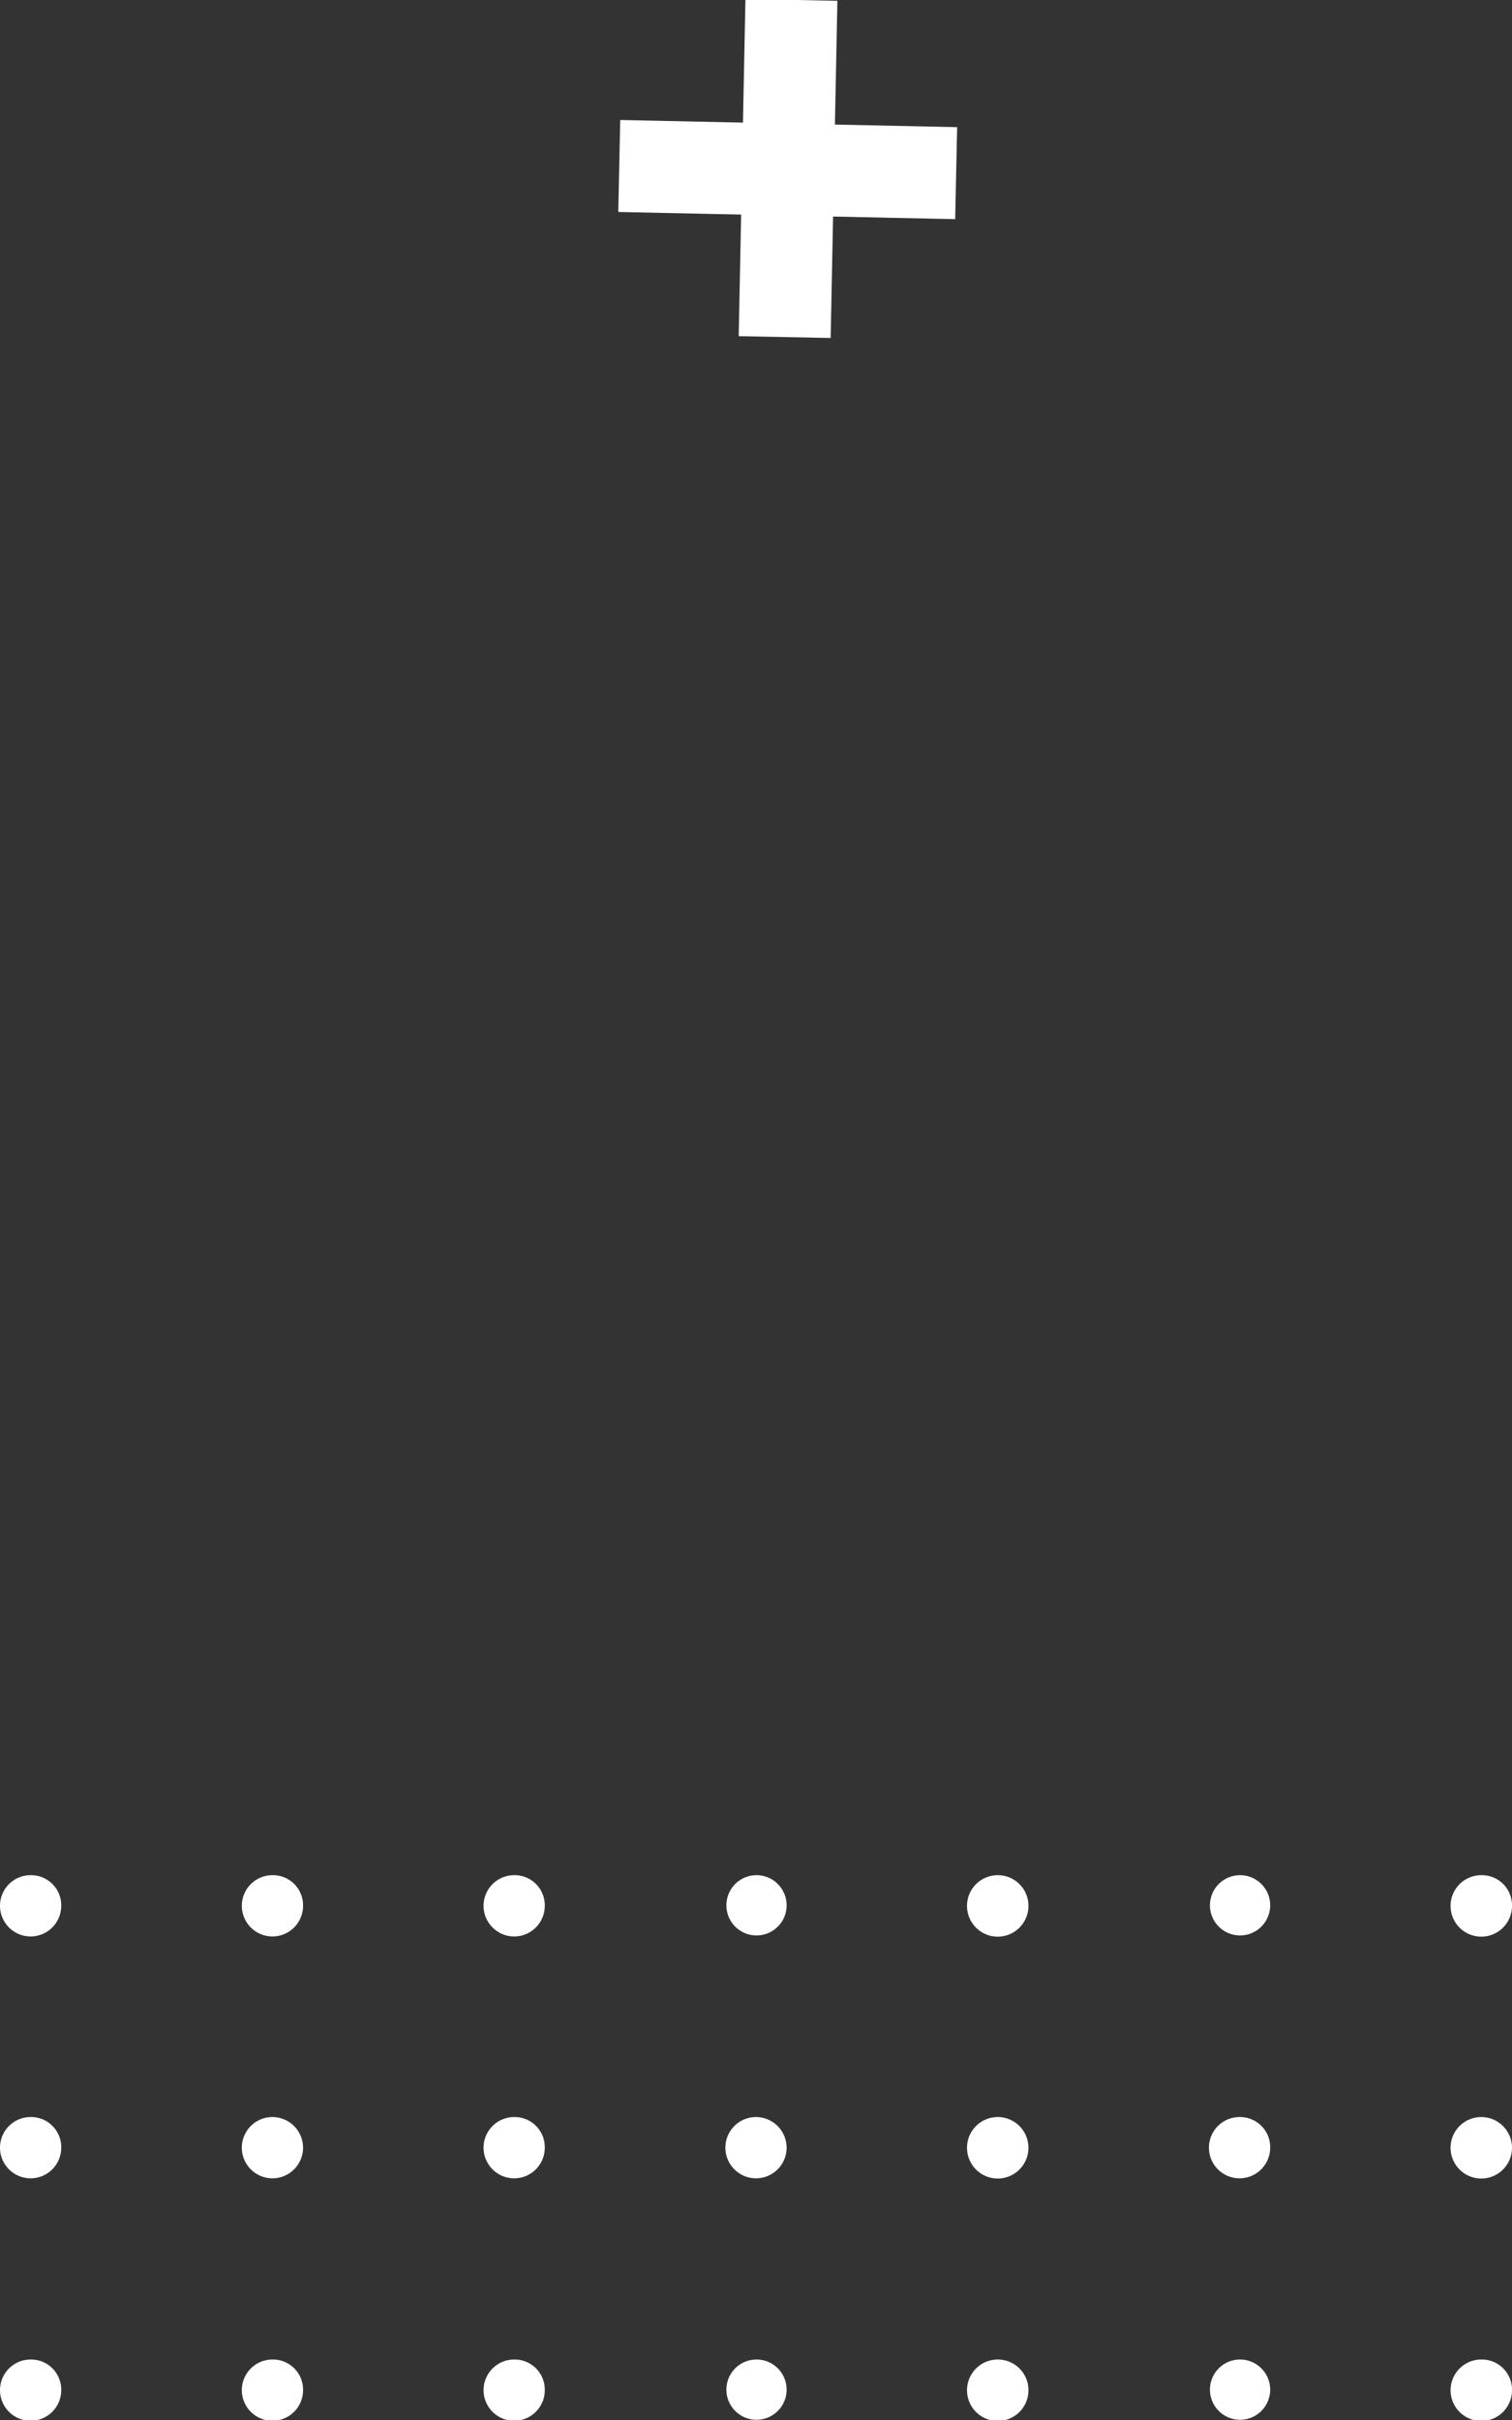 <?xml version="1.0" encoding="UTF-8"?> <svg xmlns="http://www.w3.org/2000/svg" viewBox="0 0 150.62 240.96"><rect x="0" y="0" width="150.62" height="240.96" fill="#333333" stroke="none"/> <defs> <style>.cls-1{fill:#fff;}</style> </defs> <g id="Layer_2" data-name="Layer 2"> <g id="Layer_1-2" data-name="Layer 1"> <rect class="cls-1" x="73.88" y="0.09" width="9.16" height="33.57" transform="matrix(1, 0.02, -0.02, 1, 0.38, -1.67)"></rect> <rect class="cls-1" x="73.88" y="0.09" width="9.16" height="33.57" transform="translate(97.01 -61.2) rotate(91.22)"></rect> <path class="cls-1" d="M6.1,189.74a3.05,3.05,0,1,1-3-3.05A3,3,0,0,1,6.1,189.74Z"></path> <path class="cls-1" d="M30.19,189.74a3.05,3.05,0,1,1-3.05-3.05A3,3,0,0,1,30.19,189.74Z"></path> <path class="cls-1" d="M54.27,189.74a3.05,3.05,0,1,1-3.05-3.05A3,3,0,0,1,54.27,189.74Z"></path> <path class="cls-1" d="M78.36,189.74a3,3,0,1,1-3-3.05A3,3,0,0,1,78.36,189.74Z"></path> <path class="cls-1" d="M102.45,189.74a3.06,3.06,0,1,1-3.06-3.05A3.05,3.05,0,0,1,102.45,189.74Z"></path> <path class="cls-1" d="M126.53,189.74a3,3,0,1,1-3-3.05A3,3,0,0,1,126.53,189.74Z"></path> <path class="cls-1" d="M150.62,189.74a3.06,3.06,0,1,1-3.05-3.05A3,3,0,0,1,150.62,189.74Z"></path> <path class="cls-1" d="M6.1,213.83a3.05,3.05,0,1,1-3-3.06A3,3,0,0,1,6.1,213.83Z"></path> <path class="cls-1" d="M30.19,213.83a3.05,3.05,0,1,1-3.05-3.06A3.06,3.06,0,0,1,30.19,213.83Z"></path> <path class="cls-1" d="M54.27,213.83a3.05,3.05,0,1,1-3.05-3.06A3,3,0,0,1,54.27,213.83Z"></path> <path class="cls-1" d="M78.36,213.83a3.05,3.05,0,1,1-3-3.06A3.06,3.06,0,0,1,78.36,213.83Z"></path> <path class="cls-1" d="M102.45,213.83a3.06,3.06,0,1,1-3.06-3.06A3.06,3.06,0,0,1,102.45,213.83Z"></path> <path class="cls-1" d="M126.53,213.83a3.05,3.05,0,1,1-3-3.06A3,3,0,0,1,126.53,213.83Z"></path> <path class="cls-1" d="M150.62,213.83a3.06,3.06,0,1,1-3.05-3.06A3.06,3.06,0,0,1,150.62,213.83Z"></path> <path class="cls-1" d="M6.1,237.91a3.05,3.05,0,1,1-3-3A3,3,0,0,1,6.1,237.91Z"></path> <path class="cls-1" d="M30.19,237.91a3.05,3.05,0,1,1-3.05-3A3,3,0,0,1,30.19,237.91Z"></path> <path class="cls-1" d="M54.27,237.91a3.05,3.05,0,1,1-3.05-3A3,3,0,0,1,54.27,237.91Z"></path> <path class="cls-1" d="M78.36,237.91a3,3,0,1,1-3-3A3,3,0,0,1,78.36,237.91Z"></path> <path class="cls-1" d="M102.45,237.91a3.06,3.06,0,1,1-3.06-3A3.05,3.05,0,0,1,102.45,237.91Z"></path> <path class="cls-1" d="M126.53,237.91a3,3,0,1,1-3-3A3,3,0,0,1,126.53,237.91Z"></path> <path class="cls-1" d="M150.62,237.91a3.06,3.06,0,1,1-3.05-3A3,3,0,0,1,150.62,237.91Z"></path> </g> </g> </svg> 